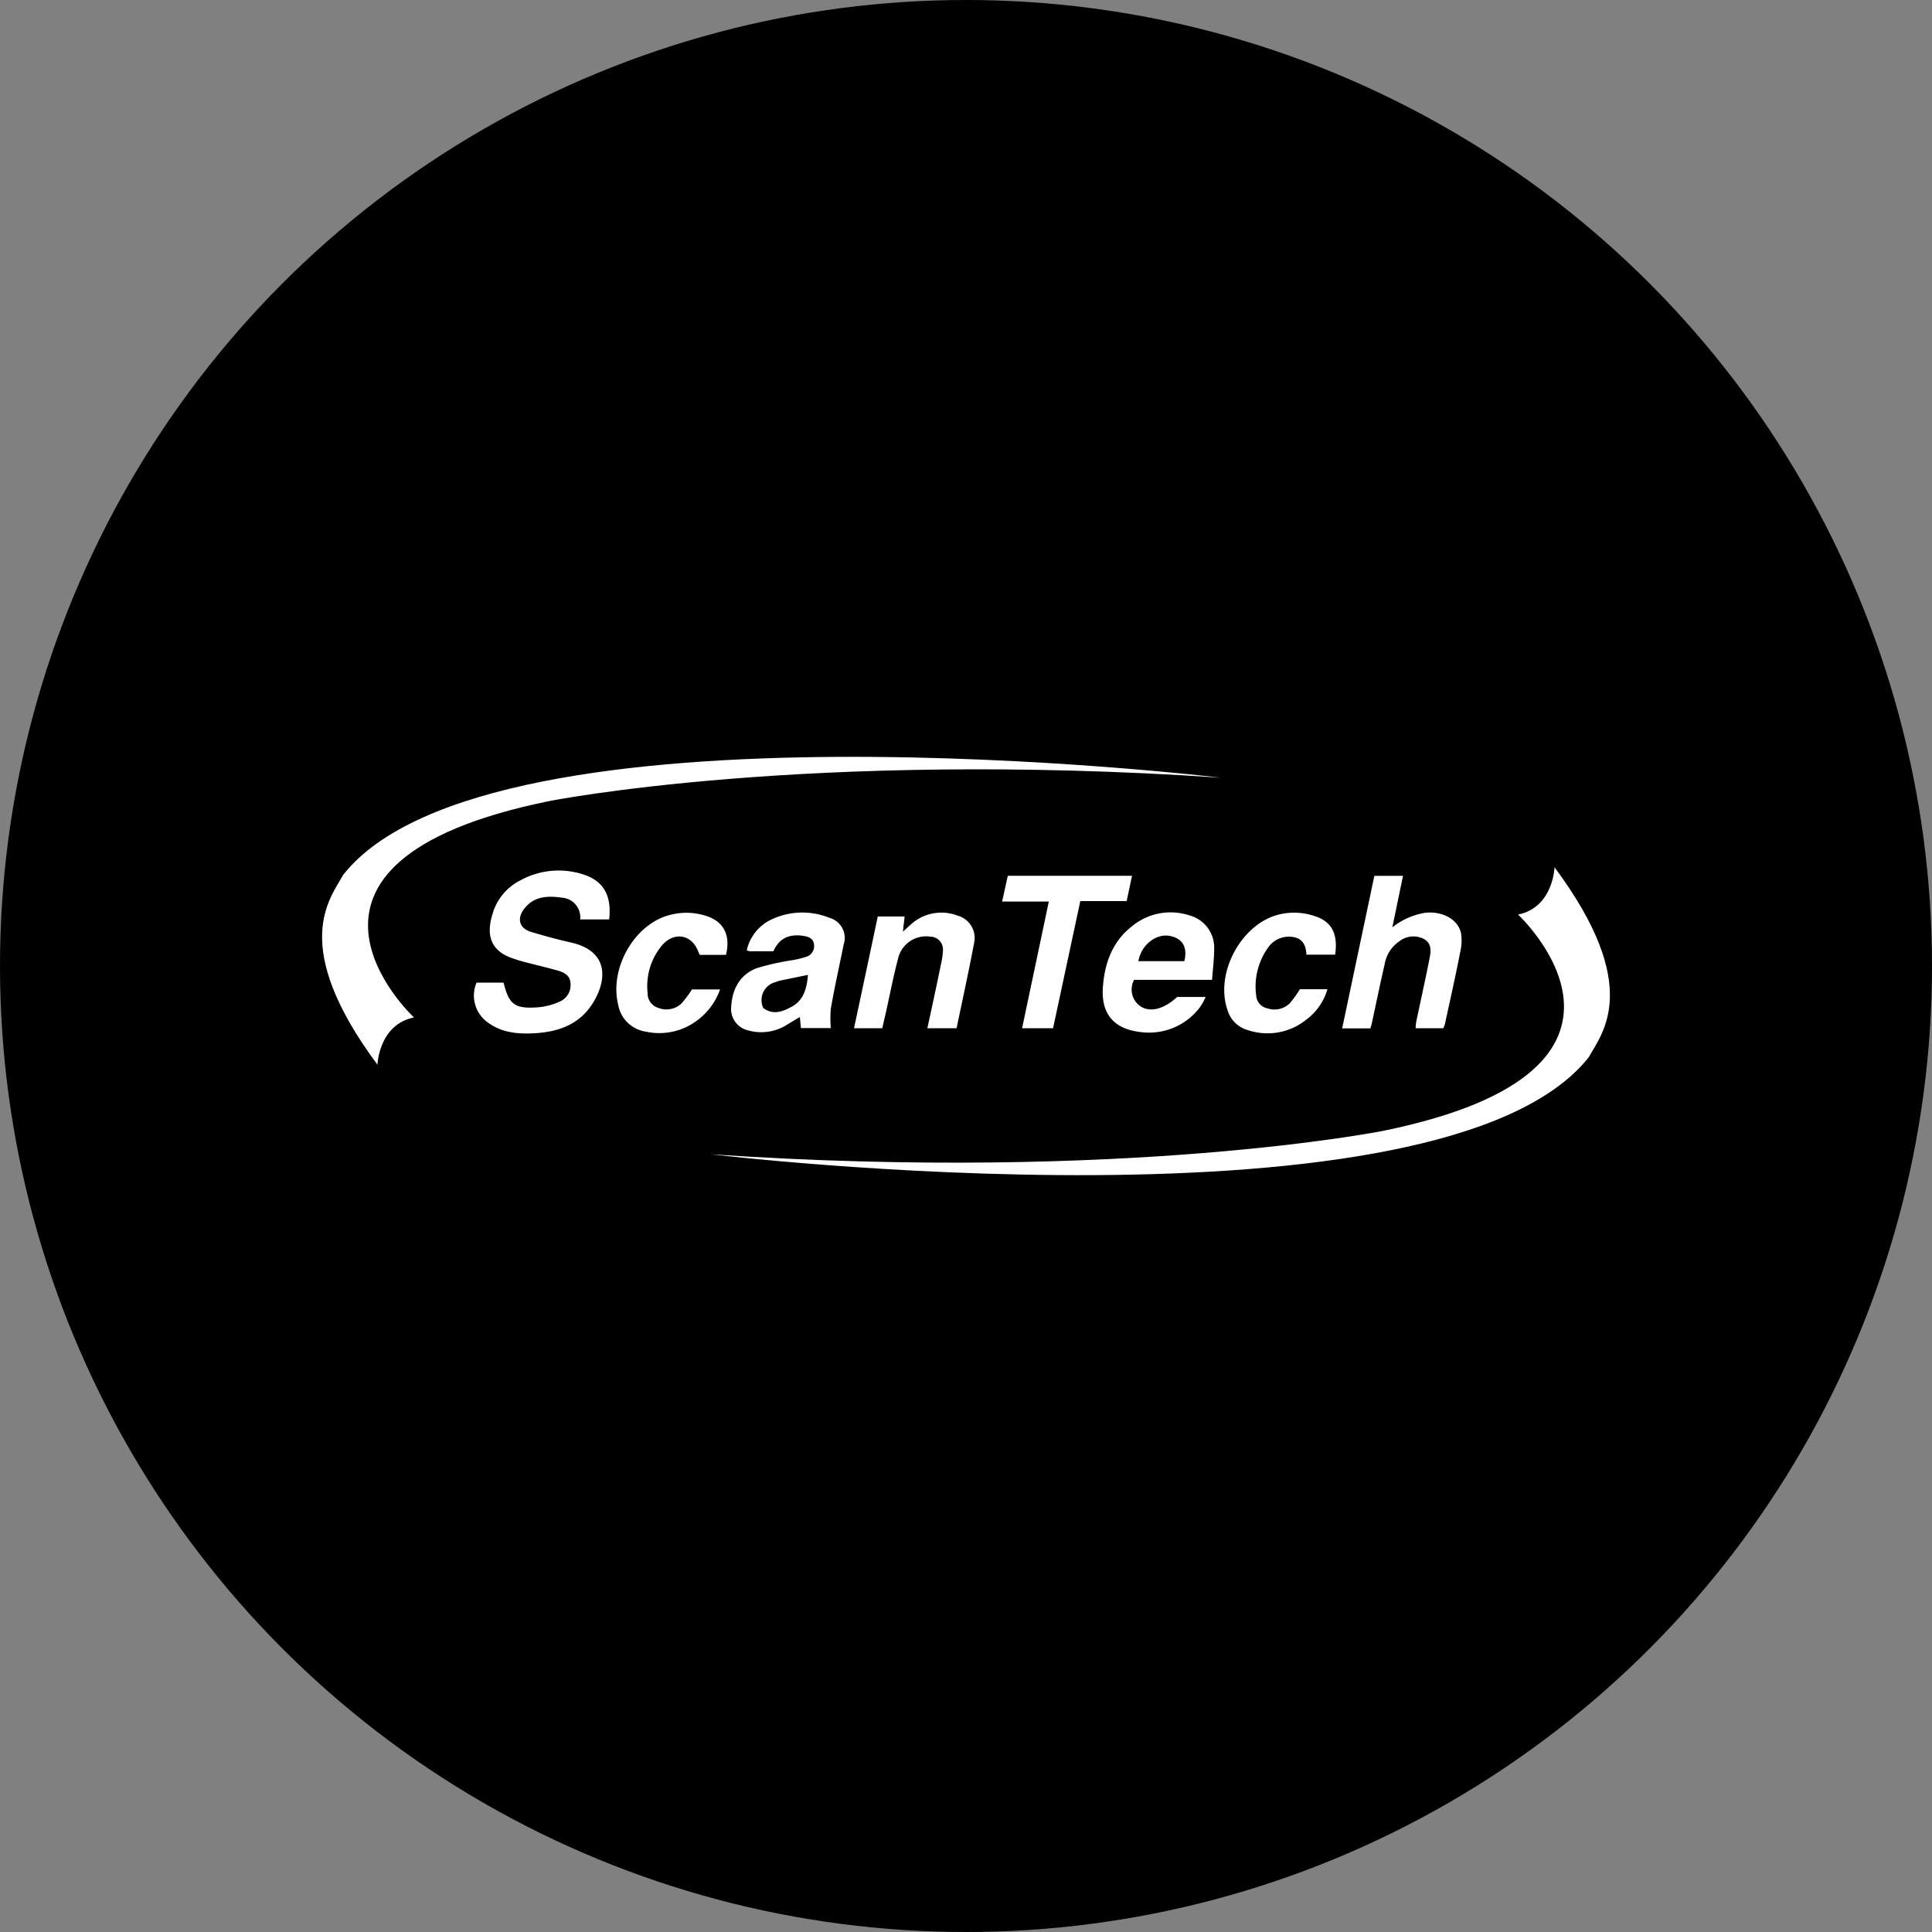 <?xml version='1.0' encoding='utf-8'?>
<svg xmlns="http://www.w3.org/2000/svg" xmlns:ns1="http://www.w3.org/1999/xlink" id="Layer_1" data-name="Layer 1" viewBox="0 0 300 300" width="300" height="300"><rect x="0" y="0" width="300" height="300" fill="#808080" stroke="none"/><defs><radialGradient id="radial-gradient" cx="34.84" cy="3057.65" r="6.51" gradientTransform="matrix(0.71, 0, 0, -0.71, 42.86, 2347.76)" gradientUnits="userSpaceOnUse"><stop offset="0" stop-color="#fff" /><stop offset="1" /></radialGradient><radialGradient id="radial-gradient-2" cx="269.59" cy="3100.38" r="6.51" ns1:href="#radial-gradient" /><clipPath id="bz_circular_clip"><circle cx="150.0" cy="150.0" r="150.0" /></clipPath></defs><g clip-path="url(#bz_circular_clip)"><rect x="-1.5" y="-1.5" width="303" height="303" /><path d="M74,152.58h4.19c.86,3.4,1.69,4.08,5.27,3.84a10.09,10.09,0,0,0,3.68-1,2.78,2.78,0,0,0,1.43-2.86c-.1-1.17-1.08-1.61-2.06-1.88-1.75-.48-3.52-.9-5.28-1.36-.5-.13-1-.3-1.48-.46-3.75-1.2-4.23-3.83-3.27-6.95a8.48,8.48,0,0,1,4.36-5.23,12.36,12.36,0,0,1,9.69-.91c3.17,1,4.48,3.26,4.06,7h-4.5a3.05,3.05,0,0,0-2.75-3.37c-2.24-.33-4.48-.28-6,1.8-1.13,1.52-.65,3,1.18,3.52,2,.6,4,1.15,6,1.6,5.87,1.26,5.8,5.55,3.73,9.12s-5.36,4.76-9.18,5c-2.66.15-5.29-.06-7.52-1.82A5.12,5.12,0,0,1,74,152.58Z" fill="#fff" /><path d="M213.41,136h4.45c-.57,2.73-1.11,5.36-1.66,8a11,11,0,0,1,5.08-2.26c2.62-.29,5.07.94,5.58,3.13a7.66,7.66,0,0,1-.14,3.05c-.71,3.71-1.56,7.42-2.36,11.13a4.6,4.6,0,0,1-.25.61h-4.29c0-.35.05-.7.09-1,.67-3.17,1.37-6.32,2-9.49.24-1.18.55-2.53-.71-3.31a3.54,3.54,0,0,0-3.91.3,5.41,5.41,0,0,0-2.29,3.61c-.71,3.07-1.34,6.14-2,9.21a6.56,6.56,0,0,1-.22.71h-4.37Z" fill="#fff" /><path d="M120.1,147.71h-3.67a2,2,0,0,1-.47-.15,6.92,6.92,0,0,1,3.83-4.78,11.18,11.18,0,0,1,9-.26,3.23,3.23,0,0,1,2.22,4.12c-.67,3.34-1.43,6.67-2,10a16.48,16.48,0,0,0,0,3h-4.64l-.17-1.72L122.39,159a7.49,7.49,0,0,1-6.22,1,3.41,3.41,0,0,1-2.64-3.57c.15-2.8,1.31-5.08,4-6.1a38.53,38.53,0,0,1,5.29-1.2,15.17,15.17,0,0,0,2.5-.6,1.74,1.74,0,0,0,1.08-1.86c-.09-.92-.79-1.19-1.54-1.33C122.78,145,121.05,145.51,120.1,147.71Zm5.36,3.67-4.24.87a6.59,6.59,0,0,0-.86.27,2.88,2.88,0,0,0-1.84,4c1.52,1.14,3,.58,4.44-.21C124.83,155.28,125.29,153.42,125.46,151.38Z" fill="#fff" /><path d="M182.79,154.81h4.42a9.73,9.73,0,0,1-.83,1.52,9.88,9.88,0,0,1-9.24,3.93c-4.11-.45-6.16-2.77-5.89-6.87.24-3.7,1.43-7.15,4.5-9.54a9.38,9.38,0,0,1,9-1.69,5.17,5.17,0,0,1,3.79,5.05c0,1.61-.21,3.23-.33,4.94H176.1a3.17,3.17,0,0,0,.84,4C178.4,157.27,180.63,156.81,182.79,154.81Zm1.11-5.56c.53-2.14-.26-3.49-2.14-3.9-2.18-.48-4.52,1.31-5,3.9Z" fill="#fff" /><path d="M137,159.66h-4.39c1.25-5.82,2.46-11.54,3.69-17.35h4.17l-.27,2.35,1.23-1.1a7,7,0,0,1,7.26-1.38,3.58,3.58,0,0,1,2.59,4.13c-.83,4.44-1.81,8.85-2.74,13.35H144c.72-3.32,1.43-6.55,2.08-9.79a11.84,11.84,0,0,0,.34-2.29,2,2,0,0,0-1.84-2.14h-.15a4.45,4.45,0,0,0-5,3.51c-.72,2.69-1.24,5.46-1.85,8.19C137.39,157.94,137.2,158.77,137,159.66Z" fill="#fff" /><path d="M163.52,159.66h-4.81c1.38-6.55,2.74-13,4.15-19.67h-7.25l.88-4h19.29l-.83,3.93h-7.2C166.34,146.54,164.94,153.07,163.52,159.66Z" fill="#fff" /><path d="M207.32,148.24h-4.46c-.06-1.43-.58-2.53-2.09-2.74a3.91,3.91,0,0,0-3.86,1.64,10.38,10.38,0,0,0-1.84,7.52,2.15,2.15,0,0,0,1.71,1.91,3.42,3.42,0,0,0,3.5-.78,16.92,16.92,0,0,0,1.56-2.18h4.28a9,9,0,0,1-3.32,4.75,9.59,9.59,0,0,1-9.08,1.58,4.53,4.53,0,0,1-3.1-3.07c-2-5.63,2-13.26,7.8-14.82a9.87,9.87,0,0,1,5.72.2C206.78,143.08,207.79,145,207.32,148.24Z" fill="#fff" /><path d="M112.73,148.27h-4.06c-.07-.12-.14-.25-.2-.38-.91-2.7-3.66-3.33-5.6-1.18a9.84,9.84,0,0,0-2.31,7.46,2.35,2.35,0,0,0,1.71,2.35,3.41,3.41,0,0,0,3.52-.67,17,17,0,0,0,1.66-2.21h4.36a10.25,10.25,0,0,1-6.17,6.22,9.85,9.85,0,0,1-5.38.33A5.11,5.11,0,0,1,96,156.06c-1.43-5.72,2.54-12.63,8.07-14a9.93,9.93,0,0,1,5.38.1C112.34,143,113.49,145.14,112.73,148.27Z" fill="#fff" /><path d="M189.56,120.76S75.93,107.11,53.28,135.86c-2,3.68-8.47,10.87,5.33,29.47,0,0,.2-6.24,5.67-7.34,0,0-25.85-24,20.86-33.57C85.14,124.41,125.24,116.4,189.56,120.76Z" fill="#fff" /><path d="M110.44,179.24s113.63,13.65,136.28-15.1c2-3.68,8.47-10.87-5.33-29.47,0,0-.2,6.24-5.67,7.34,0,0,25.85,24-20.86,33.57C214.86,175.59,174.76,183.6,110.44,179.24Z" fill="#fff" /><circle cx="66.28" cy="165.19" r="5.85" fill="url(#radial-gradient)" /><circle cx="233.97" cy="134.67" r="5.85" fill="url(#radial-gradient-2)" /></g></svg>